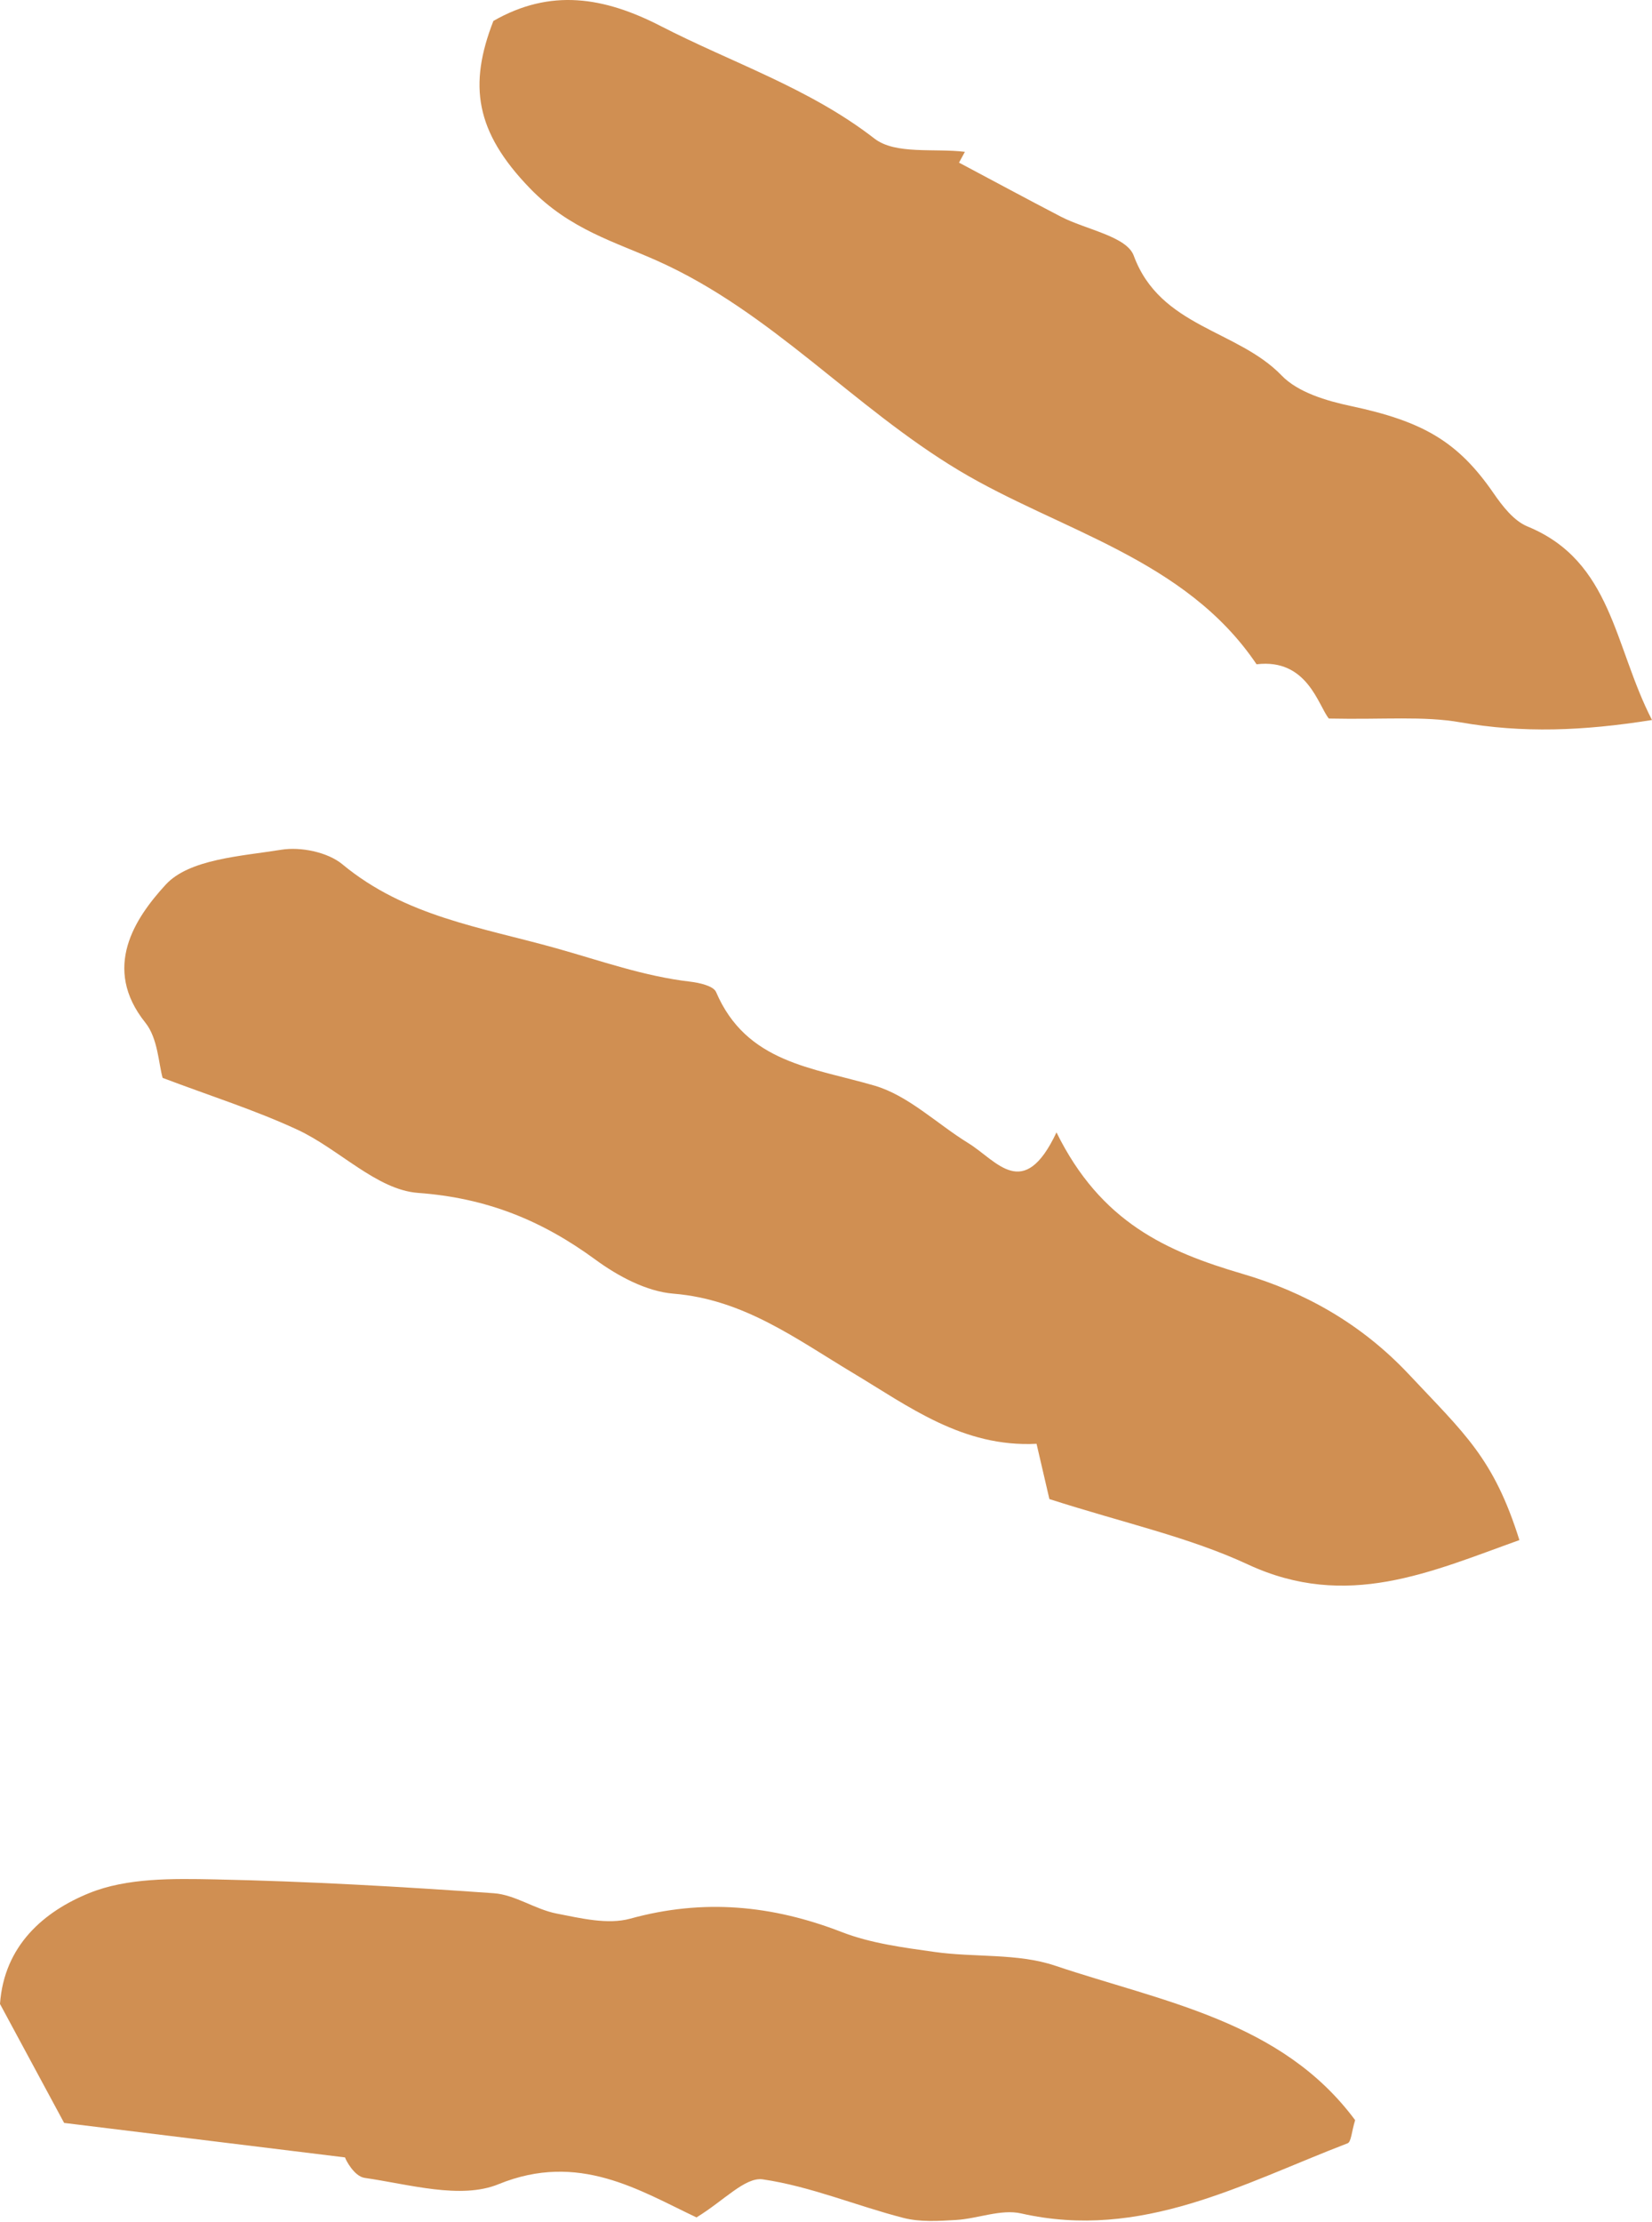 <?xml version="1.0" encoding="UTF-8"?> <svg xmlns="http://www.w3.org/2000/svg" width="374" height="503" viewBox="0 0 374 503" fill="none"> <path fill-rule="evenodd" clip-rule="evenodd" d="M20.236 428.493C28.752 425.043 39.124 425.212 48.643 425.405C69.716 425.84 90.781 427.051 111.809 428.541C116.609 428.88 121.134 432.185 125.981 433.131C131.461 434.199 137.591 435.698 142.69 434.292C159.198 429.739 174.793 431.21 190.572 437.329C197.172 439.889 204.491 440.828 211.58 441.827C220.647 443.114 230.361 442.077 238.829 444.923C263.283 453.143 290.153 457.45 306.793 479.901C305.975 482.558 305.906 484.827 305.089 485.138C281.311 494.265 258.401 507.187 231.18 501.015C226.606 499.978 221.361 502.212 216.399 502.502C212.443 502.734 208.275 502.996 204.515 502.027C193.843 499.277 183.485 494.881 172.684 493.304C168.696 492.722 163.824 498.187 157.678 501.916C144.778 495.829 131.025 486.976 112.849 494.404C104.309 497.895 92.648 494.427 82.566 492.971C80.178 492.624 78.274 488.902 78.128 488.382L78.118 488.338L14.517 480.528C10.747 473.538 5.68 464.139 -0.001 453.6C0.934 440.338 9.995 432.638 20.236 428.493ZM63.69 192.341C68.091 191.631 74.191 192.88 77.524 195.644C91.773 207.456 108.917 209.876 125.902 214.634C135.927 217.442 145.733 220.976 156.23 222.2C158.313 222.444 161.519 223.156 162.114 224.551C168.972 240.573 183.959 241.643 197.967 245.733C205.654 247.975 212.101 254.375 219.204 258.742C225.671 262.717 231.706 272.171 239.18 256.321C249.223 276.672 264.063 283.28 281.36 288.359C295.213 292.426 308.143 299.545 319.04 311.172C331.556 324.517 338.159 330.045 343.98 348.603C323.92 355.78 304.936 364.544 282.502 354.113C269.157 347.911 254.409 344.733 237.573 339.316C237.185 337.644 235.93 332.236 234.666 326.804C217.971 327.661 205.712 318.326 193.108 310.779C180.228 303.062 168.387 294.125 152.465 292.827C146.373 292.333 139.916 288.872 134.819 285.137C122.706 276.26 110.21 271.154 94.658 270.018C85.292 269.332 76.773 260.106 67.396 255.741C57.819 251.288 47.661 248.089 36.82 243.984C35.903 240.816 35.771 235.059 32.908 231.486C22.98 219.091 30.575 207.804 37.505 200.253C42.857 194.427 54.567 193.813 63.69 192.341ZM111.699 4.739C124.596 -2.647 136.69 -0.739 149.624 5.921C165.797 14.248 183.176 19.906 197.96 31.361C202.708 35.048 211.5 33.515 218.446 34.368C218 35.18 217.557 35.996 217.114 36.813C224.786 40.887 232.435 45.016 240.143 49.026C245.816 51.976 255.053 53.485 256.668 57.864C262.649 74.096 280.136 74.607 290.142 84.987C293.833 88.814 300.274 90.726 305.803 91.901C322.203 95.382 330.079 99.966 338.131 111.642C340.147 114.567 342.714 117.893 345.799 119.163C365.005 127.049 365.364 146.223 373.999 162.974C358.324 165.472 344.693 165.967 330.623 163.502C322.252 162.031 313.469 162.908 300.838 162.643C298.443 159.72 295.98 148.98 284.474 150.361C268.333 126.407 239.802 120.102 217.128 106.509C193.143 92.13 174.678 70.624 148.895 59.077C139.205 54.73 128.995 51.949 119.983 42.638C107.555 29.791 106.051 19.249 111.699 4.739Z" fill="#D08F52"></path> </svg> 